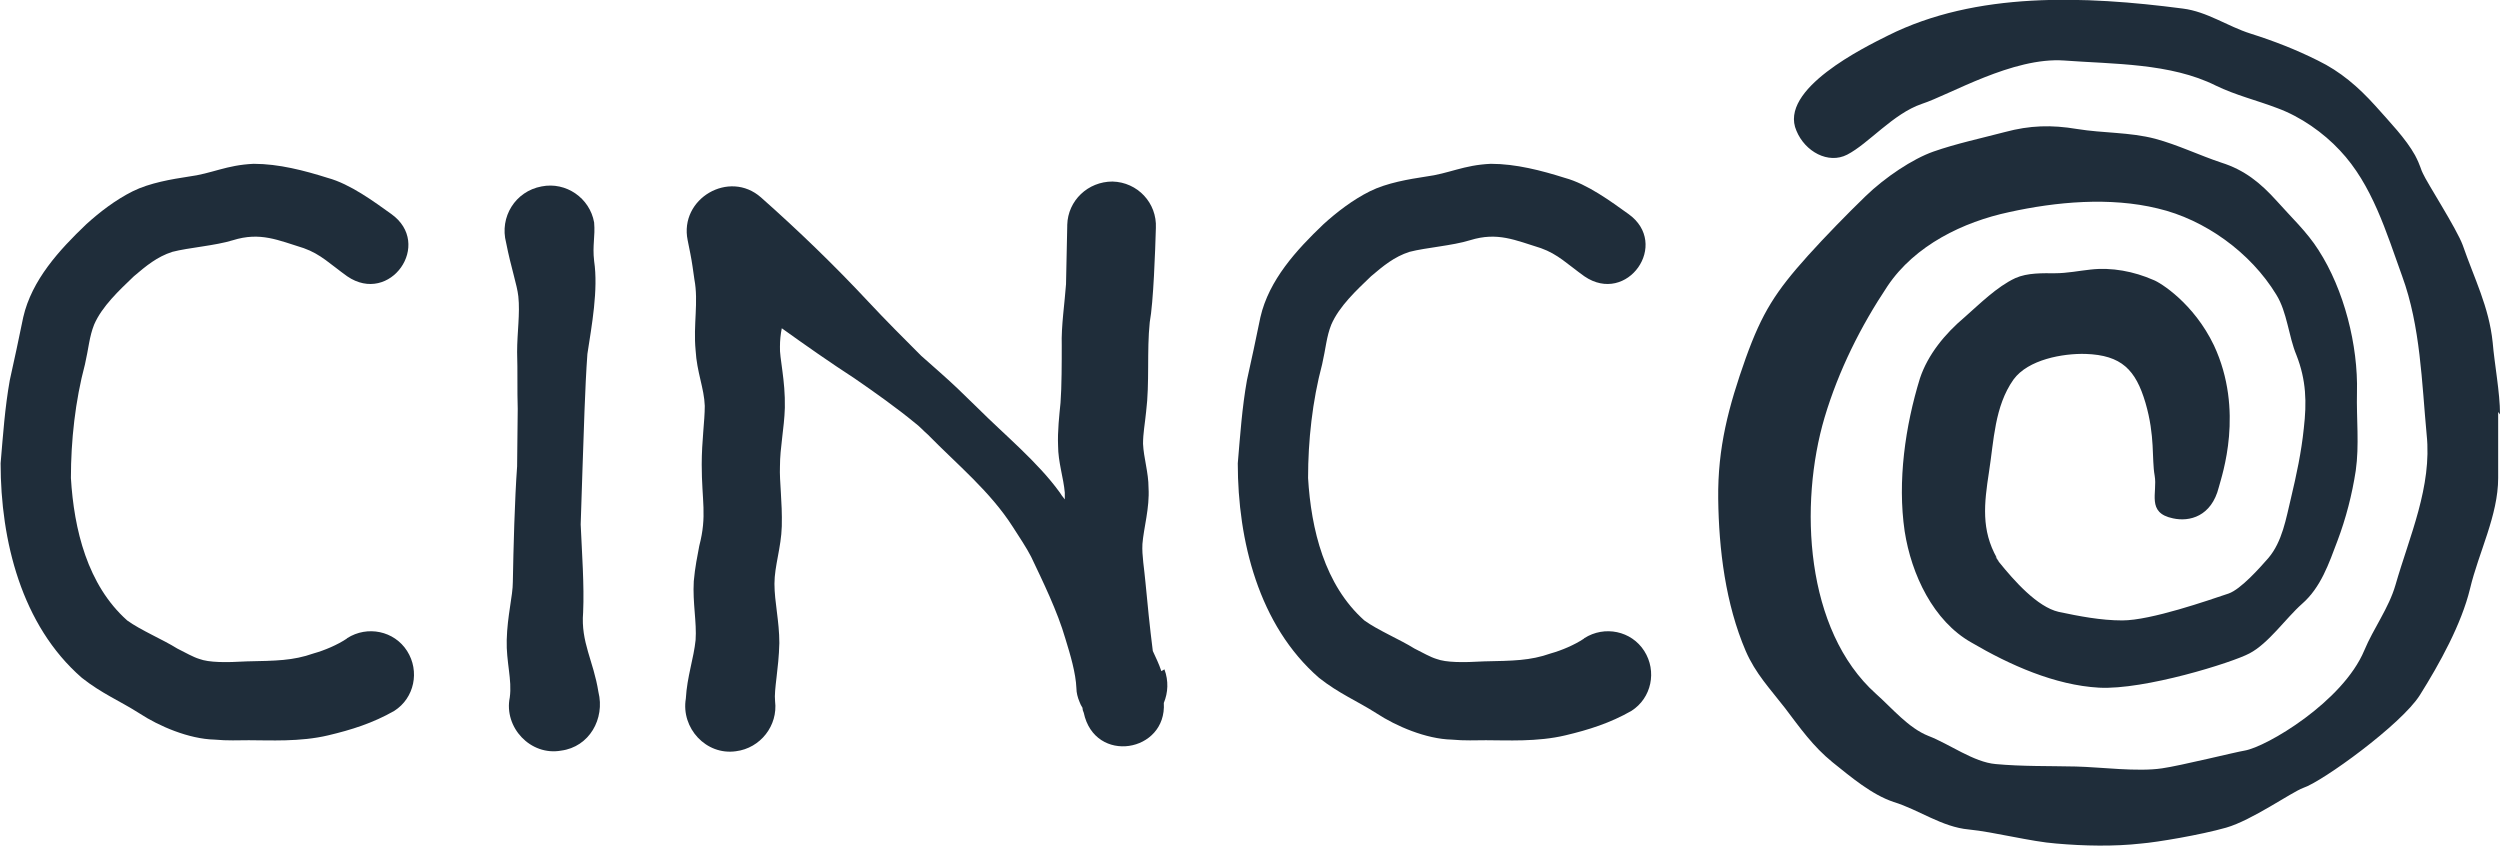 <?xml version="1.0" encoding="UTF-8"?>
<svg xmlns="http://www.w3.org/2000/svg" id="Ebene_1" data-name="Ebene 1" version="1.1" viewBox="0 0 409 138.6">
  <defs>
    <style>
      .cls-1 {
        fill: #1f2d3a;
        stroke-width: 0px;
      }

      .cls-2 {
        isolation: isolate;
      }
    </style>
  </defs>
  <g class="cls-2">
    <path class="cls-1" d="M326.7,91.3c.1.2.2.4.3.6.1.2-.1-.3-.3-.6Z"></path>
    <path class="cls-1" d="M409,67.8c0-3.6-.9-8.2-1.2-11.8-.6-5.8-3-10.4-4.9-15.9-1-2.7-5.9-10.3-6.5-11.7-.3-.5-.4-1.3-1.3-3-1.5-2.7-4.1-5.4-6.5-8.1-2.8-3.1-5.7-5.6-9.4-7.4-3.6-1.8-7.2-3.2-11-4.4-3.8-1.2-7.1-3.6-11.1-4.1-16.1-2.1-33.8-2.8-48.2,4.4-3.8,1.9-18,8.8-15,15.6,1.4,3.4,5.2,5.5,8.3,3.9,3.5-1.8,7.5-6.7,12.2-8.3,4.6-1.5,14.9-7.7,23.3-7.1,8,.6,17.4.4,24.8,4.1,3.3,1.6,6.7,2.4,10.1,3.7,3.8,1.4,7.5,4,10.2,6.9,5.3,5.6,7.6,13.4,10.2,20.6,3,8.2,3.2,17.4,4,25.9.9,8.5-2.8,16.6-5.1,24.6-1.1,3.8-3.6,7.1-5.1,10.7-3.5,8.4-16,15.8-19.6,16.4-1.3.2-10.6,2.5-13.5,2.9-4,.6-10-.2-14.1-.3-4.3-.1-8.8,0-13.1-.4-3.6-.3-7.6-3.3-11-4.6-3.3-1.3-6-4.6-8.6-6.9-11.6-10.4-12.6-31-8.4-45.2,2.3-7.7,5.9-14.9,10.3-21.5,4.5-6.7,12.4-10.5,19.9-12.1,7.7-1.7,16.5-2.5,24.3-.6,7.7,1.8,15.2,7.2,19.4,14.1,1.8,2.9,2,6.8,3.3,9.9,1.6,4.1,1.7,7.7,1.2,12-.4,3.9-1.2,7.6-2.1,11.4-.8,3.3-1.4,7.1-3.7,9.8-1.4,1.6-4.5,5.1-6.5,5.8-3.3,1.1-12.7,4.4-17.4,4.4-3.5,0-7.1-.7-10.4-1.4-3.5-.8-7.3-5.1-9.8-8.2,0,0,.2.3,0,0-.7-1.1-.6-.9-.3-.6-2.6-4.6-2.1-8.9-1.3-14.1.8-5.1.9-10.7,4-15.1,2.4-3.3,8.1-4.3,11.8-4.2,5.9.2,8.2,2.6,9.8,8,1.6,5.5,1,9.1,1.5,11.9.5,2.8-1.4,6.1,3,7,2.7.6,6.3-.3,7.5-5.1.5-1.9,4.2-12.5-.8-23.2-3.3-6.9-8.8-10.3-9.9-10.7-3.2-1.4-6.8-2.1-10.3-1.7-1.9.2-3.8.6-5.8.6s-4.5-.1-6.5.8c-3,1.4-5.8,4.2-8.3,6.4-3.2,2.7-6,6.1-7.3,10-2.4,7.8-3.7,16.8-2.5,25,1.1,7.1,4.7,14.7,10.9,18.2,6.3,3.7,13.7,7,20.9,7.4,7.4.4,21.8-4.1,24.6-5.6,3.1-1.6,6-5.8,8.6-8.1,3.1-2.7,4.4-6.6,5.8-10.3,1.4-3.7,2.4-7.6,3-11.5.6-4.2.1-8.5.2-12.8.2-7.7-2.1-16.8-6.3-23.3-1.9-3-4.5-5.4-6.8-8-2.7-3-5.3-5.1-9.1-6.3-3.6-1.2-7.1-2.9-10.8-3.9-4.2-1.1-8.5-.9-12.8-1.6-4.2-.7-7.7-.6-11.8.5-3.8,1-8,1.9-11.7,3.2-3.4,1.2-7.9,4.2-11.1,7.3-3,2.9-6.6,6.6-9.4,9.7-5.3,5.9-7.5,9.3-10.2,16.8-2.8,7.9-4.6,14.6-4.5,23,.1,8.3,1.2,17.2,4.5,24.9,1.6,3.7,4,6.2,6.4,9.3,2.5,3.3,4.6,6.3,7.8,8.9,3,2.4,6.4,5.3,10,6.5,4.2,1.3,7.9,4.1,12.3,4.5,4.1.4,10.2,2,14.3,2.3,4.5.4,9.5.5,13.9,0,2.5-.2,9.7-1.4,13.9-2.6s10.7-5.8,12.6-6.5c3.1-1,16.1-10.4,19.1-15.2,3.2-5.1,6.8-11.6,8.2-17.4,1.4-5.9,4.6-12,4.6-18.1,0-3.2,0-7.6,0-10.8Z"></path>
    <path class="cls-1" d="M259.1,104.5c-1.5,1-3.6,1.9-5.4,2.4-3.4,1.2-6.2,1.2-10.9,1.3-3.5.2-6.2.2-7.8-.4-1-.3-2.2-1-3.6-1.7-2.4-1.5-6-3-8.2-4.6-6.5-5.8-8.7-14.9-9.2-23.3,0-6.1.7-12.6,2.3-18.6.6-2.6.7-4.5,1.5-6.5,1.3-3,4.1-5.6,6.5-7.9,2-1.7,3.8-3.2,6.3-4,2.7-.7,7-1,9.9-1.9,4.5-1.4,7.4,0,11.6,1.3,2.8,1,4.3,2.6,7.1,4.6,7,4.8,14.1-5.3,7.2-10.2-2.8-2-6.7-4.9-10.4-5.9-3.8-1.2-8-2.3-12.1-2.3-4.5.2-6.8,1.6-10.7,2.1-2.6.4-6.3,1-9.1,2.4-2.8,1.4-5.4,3.4-7.6,5.4-4.4,4.2-8.9,9.1-10.3,15.2-.8,3.9-1.4,6.7-2.2,10.3-.8,4.5-1.1,8.9-1.5,13.6,0,12.6,3.4,26.5,13.3,35.1,3.3,2.6,6.1,3.7,9.4,5.8,3.2,2.1,8.1,4.2,12.3,4.3,2.1.2,4,.1,5.6.1,3.4,0,8.4.3,13-.8,3.8-.9,7.3-2,10.8-4,3.3-2.1,4.2-6.5,2.1-9.8-2.1-3.3-6.5-4.2-9.8-2.1Z"></path>
    <path class="cls-1" d="M56.7,104.5c-1.5,1-3.6,1.9-5.4,2.4-3.4,1.2-6.2,1.2-10.9,1.3-3.5.2-6.2.2-7.8-.4-1-.3-2.2-1-3.6-1.7-2.4-1.5-6-3-8.2-4.6-6.5-5.8-8.7-14.9-9.2-23.3,0-6.1.7-12.6,2.3-18.6.6-2.6.7-4.5,1.5-6.5,1.3-3,4.1-5.6,6.5-7.9,2-1.7,3.8-3.2,6.3-4,2.7-.7,7-1,9.9-1.9,4.5-1.4,7.4,0,11.6,1.3,2.8,1,4.3,2.6,7.1,4.6,7,4.8,14.1-5.3,7.2-10.2-2.8-2-6.7-4.9-10.4-5.9-3.8-1.2-8-2.3-12.1-2.3-4.5.2-6.8,1.6-10.7,2.1-2.6.4-6.3,1-9.1,2.4-2.8,1.4-5.4,3.4-7.6,5.4-4.4,4.2-8.9,9.1-10.3,15.2-.8,3.9-1.4,6.7-2.2,10.3-.8,4.5-1.1,8.9-1.5,13.6,0,12.6,3.4,26.5,13.3,35.1,3.3,2.6,6.1,3.7,9.4,5.8,3.2,2.1,8.1,4.2,12.3,4.3,2.1.2,4,.1,5.6.1,3.4,0,8.4.3,13-.8,3.8-.9,7.3-2,10.8-4,3.3-2.1,4.2-6.5,2.1-9.8-2.1-3.3-6.5-4.2-9.8-2.1Z"></path>
    <path class="cls-1" d="M95.4,100.2c.2-4.5-.2-9.8-.4-14.4l.3-9.2c.2-5.5.4-13.3.8-18.7.7-4.6,1.8-10.5,1.1-15.2-.3-2.6.2-4,0-6.3-.7-4-4.6-6.7-8.6-5.9-4.3.8-6.9,5-5.8,9.2.8,4.1,1.8,6.9,2,8.8.3,2.8-.2,5.9-.2,9.1.1,3.1,0,6.2.1,9.3,0,0-.1,9.4-.1,9.4-.4,5.5-.6,13.4-.7,18.9,0,2.3-.9,5.5-1,9.5-.1,3.6.9,6.5.5,9.4-1,4.9,3.4,9.6,8.4,8.7,4.6-.6,7.2-5.2,6.1-9.6-.8-5.1-2.9-8.1-2.5-13Z"></path>
    <path class="cls-1" d="M190,109.8c-.4-1.2-.9-2.2-1.4-3.3-.5-3.9-.9-8-1.2-11.2-.2-2.3-.6-4.4-.5-6.3.2-2.6,1.2-5.9,1-9.2,0-2.5-.8-4.9-.9-7.2,0-1.7.3-3.2.5-5.2.6-4.8.1-9.9.6-14.7.6-3.2.9-11.8,1-15.4.2-4.1-3-7.5-7.1-7.6-4,0-7.3,3.1-7.4,7.1v.2s-.2,9.5-.2,9.5c-.2,2.9-.8,6.9-.7,10,0,2.7,0,6.8-.2,9.4-.2,2-.5,4.7-.4,7,0,2.7.9,5.3,1.1,7.7,0,.3,0,.7,0,1.1-.4-.5-.7-.9-.8-1.1-3.6-5-9.1-9.5-13.4-13.8-.7-.7-2.7-2.6-3.4-3.3-1.9-1.8-4.1-3.7-5.9-5.3-2.8-2.8-5.9-5.9-8.6-8.8-5.6-6-11.5-11.7-17.6-17.1-5.2-4.6-13.4.2-12,7,.3,1.5.6,2.9.8,4.3,0,0,.3,2.1.3,2.1.7,3.7-.2,7.4.2,11.6.2,3.6,1.4,6.2,1.5,9.1,0,2.5-.5,5.7-.5,9.6,0,6,.9,8.3-.4,13.3-.3,1.6-.7,3.5-.9,5.8-.2,3.5.5,6.7.3,9.6-.3,3-1.4,6-1.6,9.6-.8,4.8,3.3,9.3,8.2,8.6,4-.5,6.9-4.2,6.4-8.2-.2-1.9.6-5.2.7-9.5,0-3.6-.8-6.7-.8-9.7,0-2.9,1.1-5.9,1.2-9.4.1-4.1-.4-7.3-.3-9.8,0-3.1.7-6.2.8-9.6.1-4.5-.9-8.2-.8-10,0-1,.1-2,.3-3,3.9,2.8,7.9,5.6,11.9,8.2,3.2,2.2,7,4.9,9.9,7.3.7.5,1.5,1.4,2.1,1.9,4.8,4.9,10.2,9.3,13.9,15.1.9,1.4,2.3,3.5,3,4.9,1.9,4,4.3,8.9,5.6,13.4.8,2.6,1.7,5.6,1.8,8.1,0,.7.2,1.5.5,2.2.1.3.3.7.5,1,0,.3.1.6.2.8,1.8,8.5,13.6,6.5,13.1-1.6.7-1.7.8-3.6.1-5.5Z"></path>
  </g>
</svg>
